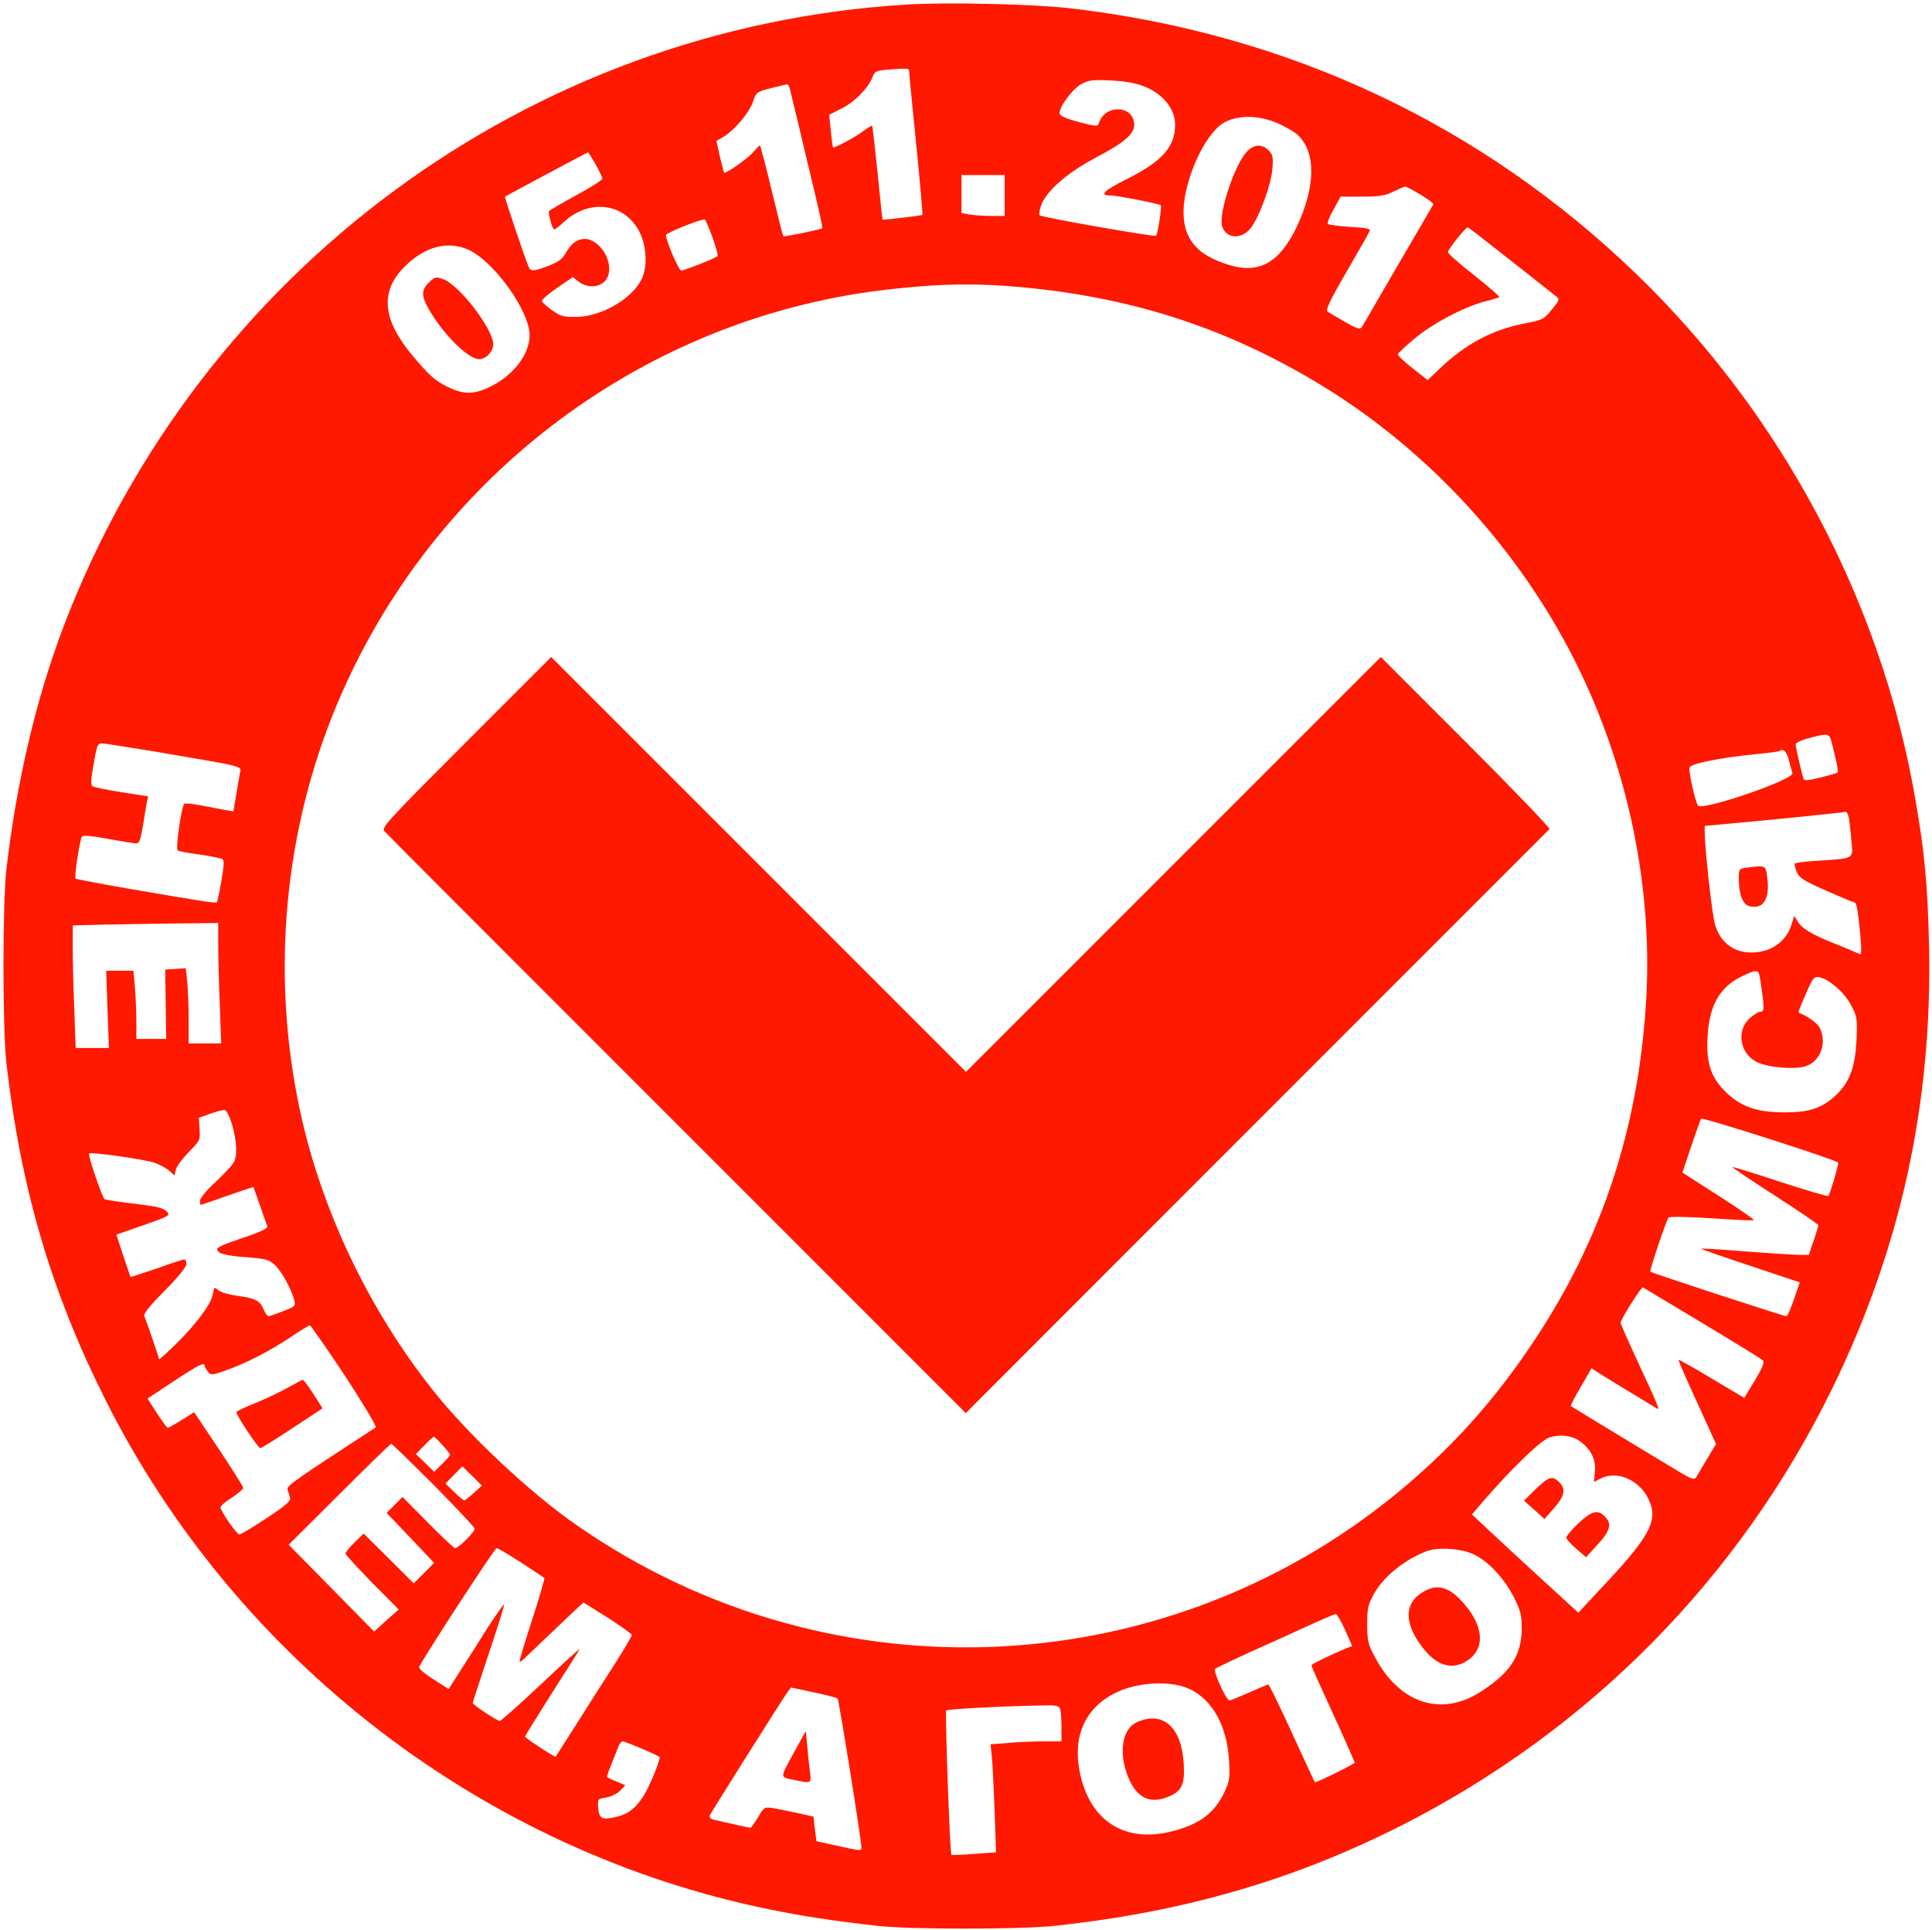 <?xml version="1.0" standalone="no"?>
<!DOCTYPE svg PUBLIC "-//W3C//DTD SVG 20010904//EN"
 "http://www.w3.org/TR/2001/REC-SVG-20010904/DTD/svg10.dtd">
<svg version="1.0" xmlns="http://www.w3.org/2000/svg"
 width="850pt" height="849pt" viewBox="0 0 850 849"
 preserveAspectRatio="xMidYMid meet">

<g transform="translate(0,849) scale(0.1,-0.1)"
fill="#FF1900" stroke="none">
<path d="M3990 8470 c-1662 -100 -3113 -1170 -3710 -2735 -121 -318 -207 -684
-252 -1070 -17 -146 -17 -704 0 -850 64 -556 197 -1006 435 -1481 576 -1149
1669 -1988 2922 -2243 152 -31 270 -49 470 -72 145 -17 634 -17 790 0 565 61
1046 201 1519 440 828 420 1487 1087 1896 1921 302 617 442 1256 427 1950 -6
267 -20 418 -63 660 -151 860 -587 1677 -1220 2290 -685 663 -1537 1063 -2499
1174 -161 18 -535 27 -715 16z m10 -295 c0 -9 14 -153 31 -321 17 -168 29
-307 27 -309 -3 -4 -171 -23 -175 -21 -1 1 -11 93 -22 205 -12 113 -22 206
-24 208 -2 1 -19 -9 -38 -23 -37 -28 -129 -77 -134 -72 -2 2 -6 35 -10 73 l-7
70 57 29 c57 29 116 90 134 138 9 23 17 27 58 31 101 8 103 7 103 -8z m1031
-64 c84 -32 139 -99 139 -169 0 -98 -57 -162 -213 -240 -105 -53 -123 -72 -69
-72 33 -1 211 -36 219 -43 5 -6 -13 -126 -21 -134 -6 -6 -504 81 -512 90 -3 3
-1 22 6 42 21 62 112 143 238 210 131 69 172 105 172 146 0 86 -128 93 -155 8
-5 -16 -11 -16 -88 4 -53 14 -83 27 -85 37 -5 26 55 108 95 130 33 18 51 20
128 16 59 -2 109 -11 146 -25z m-1557 -8 c6 -24 55 -227 106 -442 23 -95 40
-174 38 -175 -8 -6 -169 -39 -172 -35 -2 2 -25 93 -51 202 -26 108 -49 197
-52 197 -2 0 -15 -13 -29 -29 -24 -29 -122 -97 -128 -90 -2 2 -10 34 -19 71
l-15 68 34 20 c49 31 111 105 127 153 13 40 16 43 78 59 35 9 67 16 71 17 4 1
9 -7 12 -16z m2156 -159 c30 -14 66 -35 79 -47 81 -75 80 -226 -3 -403 -75
-158 -165 -210 -297 -170 -144 44 -203 114 -202 238 2 134 90 331 171 384 62
40 161 40 252 -2z m-3010 -176 c16 -29 30 -58 30 -64 0 -6 -52 -39 -115 -73
-63 -34 -117 -66 -120 -70 -4 -8 12 -69 22 -80 2 -3 20 11 41 30 113 107 271
87 336 -42 31 -63 35 -151 10 -205 -41 -87 -176 -166 -286 -168 -59 -1 -71 2
-109 29 -23 17 -44 35 -45 40 -2 6 28 32 66 58 l70 48 26 -20 c34 -27 84 -27
112 -1 41 38 23 124 -34 169 -47 37 -99 22 -133 -39 -16 -29 -33 -42 -77 -59
-68 -26 -80 -26 -89 -3 -22 55 -106 304 -103 307 5 4 363 195 365 195 2 0 16
-24 33 -52z m1800 -138 l0 -90 -57 0 c-32 0 -75 3 -95 6 l-38 7 0 83 0 84 95
0 95 0 0 -90z m1829 4 c34 -20 59 -39 57 -43 -2 -3 -57 -98 -123 -211 -66
-113 -134 -230 -151 -260 -17 -30 -36 -61 -41 -69 -7 -11 -21 -7 -72 22 -35
20 -70 41 -78 46 -10 7 7 44 83 175 53 91 99 172 102 180 4 10 -15 14 -86 18
-50 3 -94 9 -98 13 -4 3 7 32 25 63 l31 57 94 0 c75 0 102 4 138 22 25 12 48
22 52 22 4 1 34 -15 67 -35z m-3114 -189 c15 -42 25 -78 22 -82 -10 -9 -146
-63 -160 -63 -11 0 -67 131 -67 156 0 10 161 74 171 68 4 -2 19 -38 34 -79z
m3403 -16 c42 -33 124 -97 181 -142 57 -45 113 -89 124 -98 20 -16 20 -17 -16
-61 -35 -43 -41 -46 -121 -61 -141 -28 -256 -89 -368 -195 l-57 -54 -66 52
c-36 28 -65 56 -65 61 0 5 33 36 73 69 79 67 219 140 310 164 33 8 61 17 63
19 3 3 -47 46 -110 96 -64 50 -116 96 -116 102 0 11 78 109 87 109 2 0 39 -27
81 -61z m-4470 -41 c112 -57 262 -268 262 -372 0 -88 -75 -182 -183 -232 -68
-30 -110 -29 -179 5 -54 27 -79 49 -149 132 -136 160 -149 285 -41 394 92 93
197 119 290 73z m2444 -163 c483 -47 893 -182 1297 -427 473 -287 871 -720
1121 -1217 235 -469 345 -1004 311 -1514 -36 -551 -197 -1034 -493 -1477 -163
-245 -333 -438 -549 -624 -1034 -888 -2537 -966 -3659 -187 -205 141 -485 404
-638 599 -272 343 -475 764 -572 1181 -137 592 -91 1218 130 1777 405 1023
1340 1747 2425 1878 240 29 412 32 627 11z m3547 -2002 c18 -68 30 -127 26
-131 -2 -2 -35 -12 -75 -22 -52 -13 -72 -15 -75 -7 -9 29 -35 140 -35 152 0 7
24 19 58 28 86 23 90 22 101 -20z m-7384 -38 c407 -69 387 -64 381 -94 -3 -14
-10 -58 -17 -98 l-12 -72 -31 5 c-17 3 -64 12 -105 20 -41 8 -77 12 -80 8 -13
-13 -40 -198 -29 -205 5 -4 49 -12 97 -18 48 -7 92 -16 99 -20 9 -5 8 -28 -4
-96 -8 -50 -18 -92 -20 -94 -5 -5 -52 2 -389 60 -126 22 -231 42 -233 44 -6 5
19 171 28 184 4 8 40 5 115 -9 60 -11 116 -20 125 -20 13 0 19 17 29 78 7 42
14 89 17 103 l6 26 -116 18 c-64 10 -121 22 -128 26 -9 6 -9 24 1 81 17 101
20 108 40 108 9 0 111 -16 226 -35z m7195 -37 c6 -24 13 -50 16 -59 8 -28
-394 -166 -415 -143 -12 13 -43 154 -38 168 7 17 132 42 277 57 63 6 117 13
119 15 15 14 32 -2 41 -38z m264 -255 c3 -16 8 -60 11 -99 8 -84 17 -79 -143
-90 -56 -3 -104 -9 -106 -13 -2 -3 2 -20 9 -37 11 -26 30 -38 130 -82 65 -29
121 -52 125 -52 8 0 16 -44 26 -159 4 -43 3 -72 -2 -69 -5 3 -52 23 -104 44
-109 43 -152 69 -172 102 l-14 23 -12 -38 c-23 -75 -91 -123 -177 -123 -79 0
-138 46 -160 125 -13 44 -45 336 -45 405 l0 27 238 22 c219 21 367 37 384 40
3 0 9 -11 12 -26z m-7174 -555 c0 -51 3 -171 7 -265 l6 -173 -71 0 -72 0 0
104 c0 56 -3 131 -6 165 l-7 62 -45 -3 -45 -3 2 -152 2 -153 -65 0 -66 0 0 73
c0 41 -3 108 -6 150 l-7 77 -60 0 -60 0 6 -170 6 -170 -73 0 -73 0 -6 167 c-4
91 -7 213 -7 269 l0 103 143 4 c78 1 222 4 320 5 l177 2 0 -92z m6783 -150 c3
-18 9 -59 13 -90 5 -49 4 -58 -10 -58 -8 0 -30 -13 -47 -28 -62 -56 -45 -158
33 -195 49 -23 166 -33 212 -17 66 21 95 103 62 169 -11 21 -54 52 -94 67 -1
1 13 37 32 80 29 68 37 79 56 76 42 -5 113 -65 143 -122 28 -52 29 -60 25
-155 -6 -117 -29 -182 -86 -238 -62 -61 -122 -81 -232 -80 -123 0 -194 26
-261 93 -63 63 -84 130 -76 245 8 135 55 215 152 261 65 31 72 30 78 -8z
m-6721 -648 c21 -75 23 -136 5 -166 -7 -11 -42 -49 -79 -84 -38 -34 -68 -71
-68 -81 0 -11 1 -19 3 -19 2 0 55 18 117 40 62 22 114 39 115 38 1 -2 14 -38
29 -81 15 -43 29 -84 32 -91 3 -8 -23 -22 -78 -41 -146 -50 -153 -54 -136 -72
11 -10 48 -18 118 -23 93 -7 104 -11 131 -36 29 -28 72 -106 84 -155 6 -24 2
-27 -50 -47 -31 -12 -60 -22 -65 -22 -4 0 -13 14 -20 30 -16 39 -38 50 -117
60 -36 5 -73 16 -83 25 -17 15 -18 14 -24 -19 -8 -44 -73 -131 -165 -221 -39
-38 -71 -67 -71 -64 0 5 -51 154 -65 190 -4 11 24 45 90 112 58 58 95 104 95
117 0 11 -4 20 -9 20 -6 0 -61 -18 -122 -40 -62 -21 -114 -38 -115 -37 0 1
-15 43 -32 94 l-30 92 120 42 c117 41 119 43 100 61 -14 15 -47 22 -141 33
-67 8 -126 17 -131 20 -10 6 -74 194 -68 201 8 8 245 -26 289 -41 24 -9 53
-25 65 -36 l22 -20 6 27 c4 15 30 49 57 77 49 49 50 52 47 100 l-3 50 50 18
c28 10 56 17 64 16 8 -1 22 -29 33 -67z m7065 -164 c4 -4 -32 -128 -43 -147
-2 -3 -97 25 -211 62 -114 38 -209 67 -210 65 -2 -2 82 -59 187 -126 104 -67
190 -126 190 -129 0 -4 -9 -35 -21 -69 l-21 -62 -41 0 c-23 0 -129 7 -236 15
-107 9 -195 14 -197 12 -2 -1 95 -35 216 -75 l218 -73 -25 -74 c-14 -41 -29
-75 -34 -75 -10 0 -592 190 -598 196 -5 4 70 227 80 238 5 5 81 4 189 -3 100
-7 183 -11 186 -8 3 2 -67 51 -155 107 l-159 102 38 114 c21 62 41 118 44 123
5 8 589 -179 603 -193z m-597 -706 c140 -84 260 -158 266 -164 8 -8 -1 -31
-35 -88 l-47 -77 -143 85 c-78 47 -144 84 -146 82 -2 -1 35 -86 81 -186 l84
-184 -40 -66 c-22 -37 -43 -73 -48 -81 -8 -11 -21 -7 -68 21 -102 61 -478 289
-483 293 -2 2 18 40 44 85 l47 81 25 -16 c19 -13 159 -98 265 -162 11 -6 0 21
-86 206 -42 90 -76 168 -76 172 0 15 91 159 98 156 4 -2 122 -73 262 -157z
m-5973 -231 c80 -122 141 -224 136 -228 -358 -233 -392 -257 -388 -273 3 -10
8 -26 11 -36 4 -15 -17 -33 -103 -90 -60 -40 -114 -72 -120 -72 -11 0 -83 103
-83 120 0 5 22 25 50 42 27 18 50 38 50 43 0 6 -49 83 -108 172 l-108 161 -54
-34 c-30 -19 -57 -34 -61 -34 -6 0 -19 18 -73 101 l-17 27 115 76 c110 73 136
85 136 69 0 -5 7 -16 14 -26 13 -17 17 -17 77 4 86 29 198 87 289 148 41 28
79 51 83 51 4 0 73 -99 154 -221z m5433 -288 c49 -35 72 -81 67 -133 l-4 -47
28 15 c71 36 167 -3 209 -85 50 -99 14 -166 -227 -420 l-79 -85 -190 174
c-104 96 -209 193 -233 216 l-45 42 46 54 c124 144 254 270 293 284 47 16 100
10 135 -15z m-5003 -18 c18 -20 33 -39 33 -43 0 -3 -16 -21 -35 -40 l-35 -34
-40 39 -40 39 37 38 c20 21 39 38 42 38 3 0 20 -17 38 -37z m-41 -173 c98 -99
180 -186 182 -194 3 -13 -70 -86 -86 -86 -5 0 -59 51 -120 113 l-111 112 -35
-35 -35 -35 105 -110 104 -110 -45 -45 -45 -45 -110 110 -110 109 -40 -39
c-22 -21 -40 -43 -40 -49 0 -5 53 -62 117 -128 l117 -118 -54 -48 -54 -49
-188 191 -188 191 223 222 c122 122 225 222 228 222 3 1 86 -80 185 -179z
m179 -37 c-20 -18 -39 -33 -43 -33 -3 0 -23 17 -44 37 l-38 37 37 38 37 38 43
-42 43 -43 -35 -32z m207 -306 c54 -35 100 -66 103 -68 2 -3 -22 -86 -54 -185
-32 -98 -57 -181 -55 -183 2 -2 9 3 17 10 27 26 182 173 223 212 l41 38 107
-67 c58 -37 106 -72 106 -76 0 -5 -32 -59 -71 -121 -40 -62 -115 -179 -167
-262 -52 -82 -96 -151 -97 -152 -3 -5 -135 82 -135 88 0 3 54 90 120 194 66
103 120 189 120 191 0 3 -77 -67 -171 -156 -94 -88 -175 -160 -180 -160 -12 0
-119 71 -119 79 0 4 32 101 70 216 39 115 69 213 68 216 -2 4 -32 -39 -68 -94
-35 -56 -89 -141 -120 -189 l-56 -88 -67 43 c-37 23 -65 47 -63 54 13 32 332
523 341 523 6 0 54 -29 107 -63z m4197 33 c63 -32 130 -105 171 -185 30 -60
35 -78 35 -139 -1 -117 -49 -193 -178 -276 -175 -115 -362 -54 -470 155 -28
52 -32 70 -32 140 0 70 4 87 30 134 42 76 135 151 233 188 53 19 157 11 211
-17z m-571 -330 l31 -71 -22 -8 c-59 -24 -157 -71 -157 -76 0 -4 12 -32 26
-63 14 -31 57 -125 95 -208 38 -83 69 -154 69 -158 0 -5 -163 -86 -175 -86 -1
0 -46 97 -100 215 -54 118 -101 215 -105 215 -4 0 -42 -16 -84 -35 -43 -19
-82 -35 -87 -35 -14 0 -73 130 -63 139 8 6 111 55 239 112 28 12 102 46 165
75 63 29 120 53 126 54 6 0 25 -32 42 -70z m-682 -261 c99 -47 162 -162 171
-310 5 -77 3 -92 -19 -140 -43 -93 -108 -143 -229 -174 -210 -55 -367 45 -409
263 -31 154 25 278 153 343 99 51 249 59 333 18z m-1551 -40 c6 -6 105 -625
105 -656 0 -16 0 -16 -131 13 l-67 15 -7 54 -6 54 -67 15 c-37 8 -86 18 -108
22 -41 6 -42 6 -69 -40 -15 -25 -30 -46 -33 -46 -6 0 -56 11 -160 35 -15 4
-22 11 -19 20 6 13 304 487 338 536 l19 26 99 -21 c55 -12 102 -24 106 -27z
m979 -45 c3 -9 6 -45 6 -80 l0 -64 -78 0 c-44 0 -114 -3 -156 -7 l-78 -6 6
-56 c3 -31 8 -138 12 -237 l6 -182 -96 -7 c-53 -4 -98 -6 -100 -4 -7 7 -29
629 -23 635 6 6 251 19 418 22 62 2 78 -1 83 -14z m-1843 -175 c41 -17 77 -34
81 -38 3 -3 -11 -46 -33 -96 -44 -102 -85 -148 -149 -165 -68 -18 -85 -12 -88
36 -3 41 -3 41 36 47 21 4 48 17 61 31 l22 23 -40 17 c-23 9 -41 18 -41 21 0
2 9 28 21 57 12 29 25 63 30 76 5 12 13 22 18 22 5 0 42 -14 82 -31z"/>
<path d="M5487 7824 c-54 -53 -128 -277 -110 -330 19 -58 92 -58 131 0 38 56
84 186 90 252 4 53 2 64 -17 83 -28 28 -63 27 -94 -5z"/>
<path d="M1885 7245 c-32 -31 -31 -59 1 -114 63 -111 174 -221 222 -221 30 0
62 34 62 65 0 67 -147 259 -218 286 -34 13 -40 12 -67 -16z"/>
<path d="M2051 5226 c-335 -335 -373 -376 -361 -391 8 -10 587 -589 1287
-1289 l1272 -1272 1280 1281 c704 704 1284 1284 1288 1288 4 4 -161 176 -367
382 l-375 375 -912 -912 -913 -913 -913 913 -912 912 -374 -374z"/>
<path d="M7683 4673 c-31 -4 -33 -6 -33 -46 0 -70 17 -116 46 -123 62 -16 92
32 79 126 -7 55 -5 54 -92 43z"/>
<path d="M1265 2385 c-33 -18 -97 -49 -142 -67 -46 -18 -83 -36 -83 -40 0 -14
95 -158 105 -158 6 0 69 40 142 88 l132 87 -40 63 c-22 34 -43 62 -47 62 -4 0
-34 -16 -67 -35z"/>
<path d="M6757 1940 l-52 -51 45 -40 45 -41 42 48 c47 53 53 84 23 114 -30 30
-46 25 -103 -30z"/>
<path d="M6944 1789 c-30 -29 -54 -57 -53 -63 0 -6 20 -28 44 -49 l43 -37 51
56 c56 61 64 91 31 124 -31 31 -57 24 -116 -31z"/>
<path d="M6271 1493 c-96 -50 -98 -144 -6 -258 65 -81 138 -94 205 -39 59 50
54 134 -13 220 -68 87 -123 110 -186 77z"/>
<path d="M5003 915 c-61 -26 -81 -121 -47 -222 36 -105 94 -141 178 -109 65
25 79 53 74 146 -9 162 -90 235 -205 185z"/>
<path d="M3498 790 c-68 -124 -68 -116 -8 -129 80 -17 80 -17 74 32 -3 23 -9
74 -12 112 l-7 70 -47 -85z"/>
</g>
</svg>
